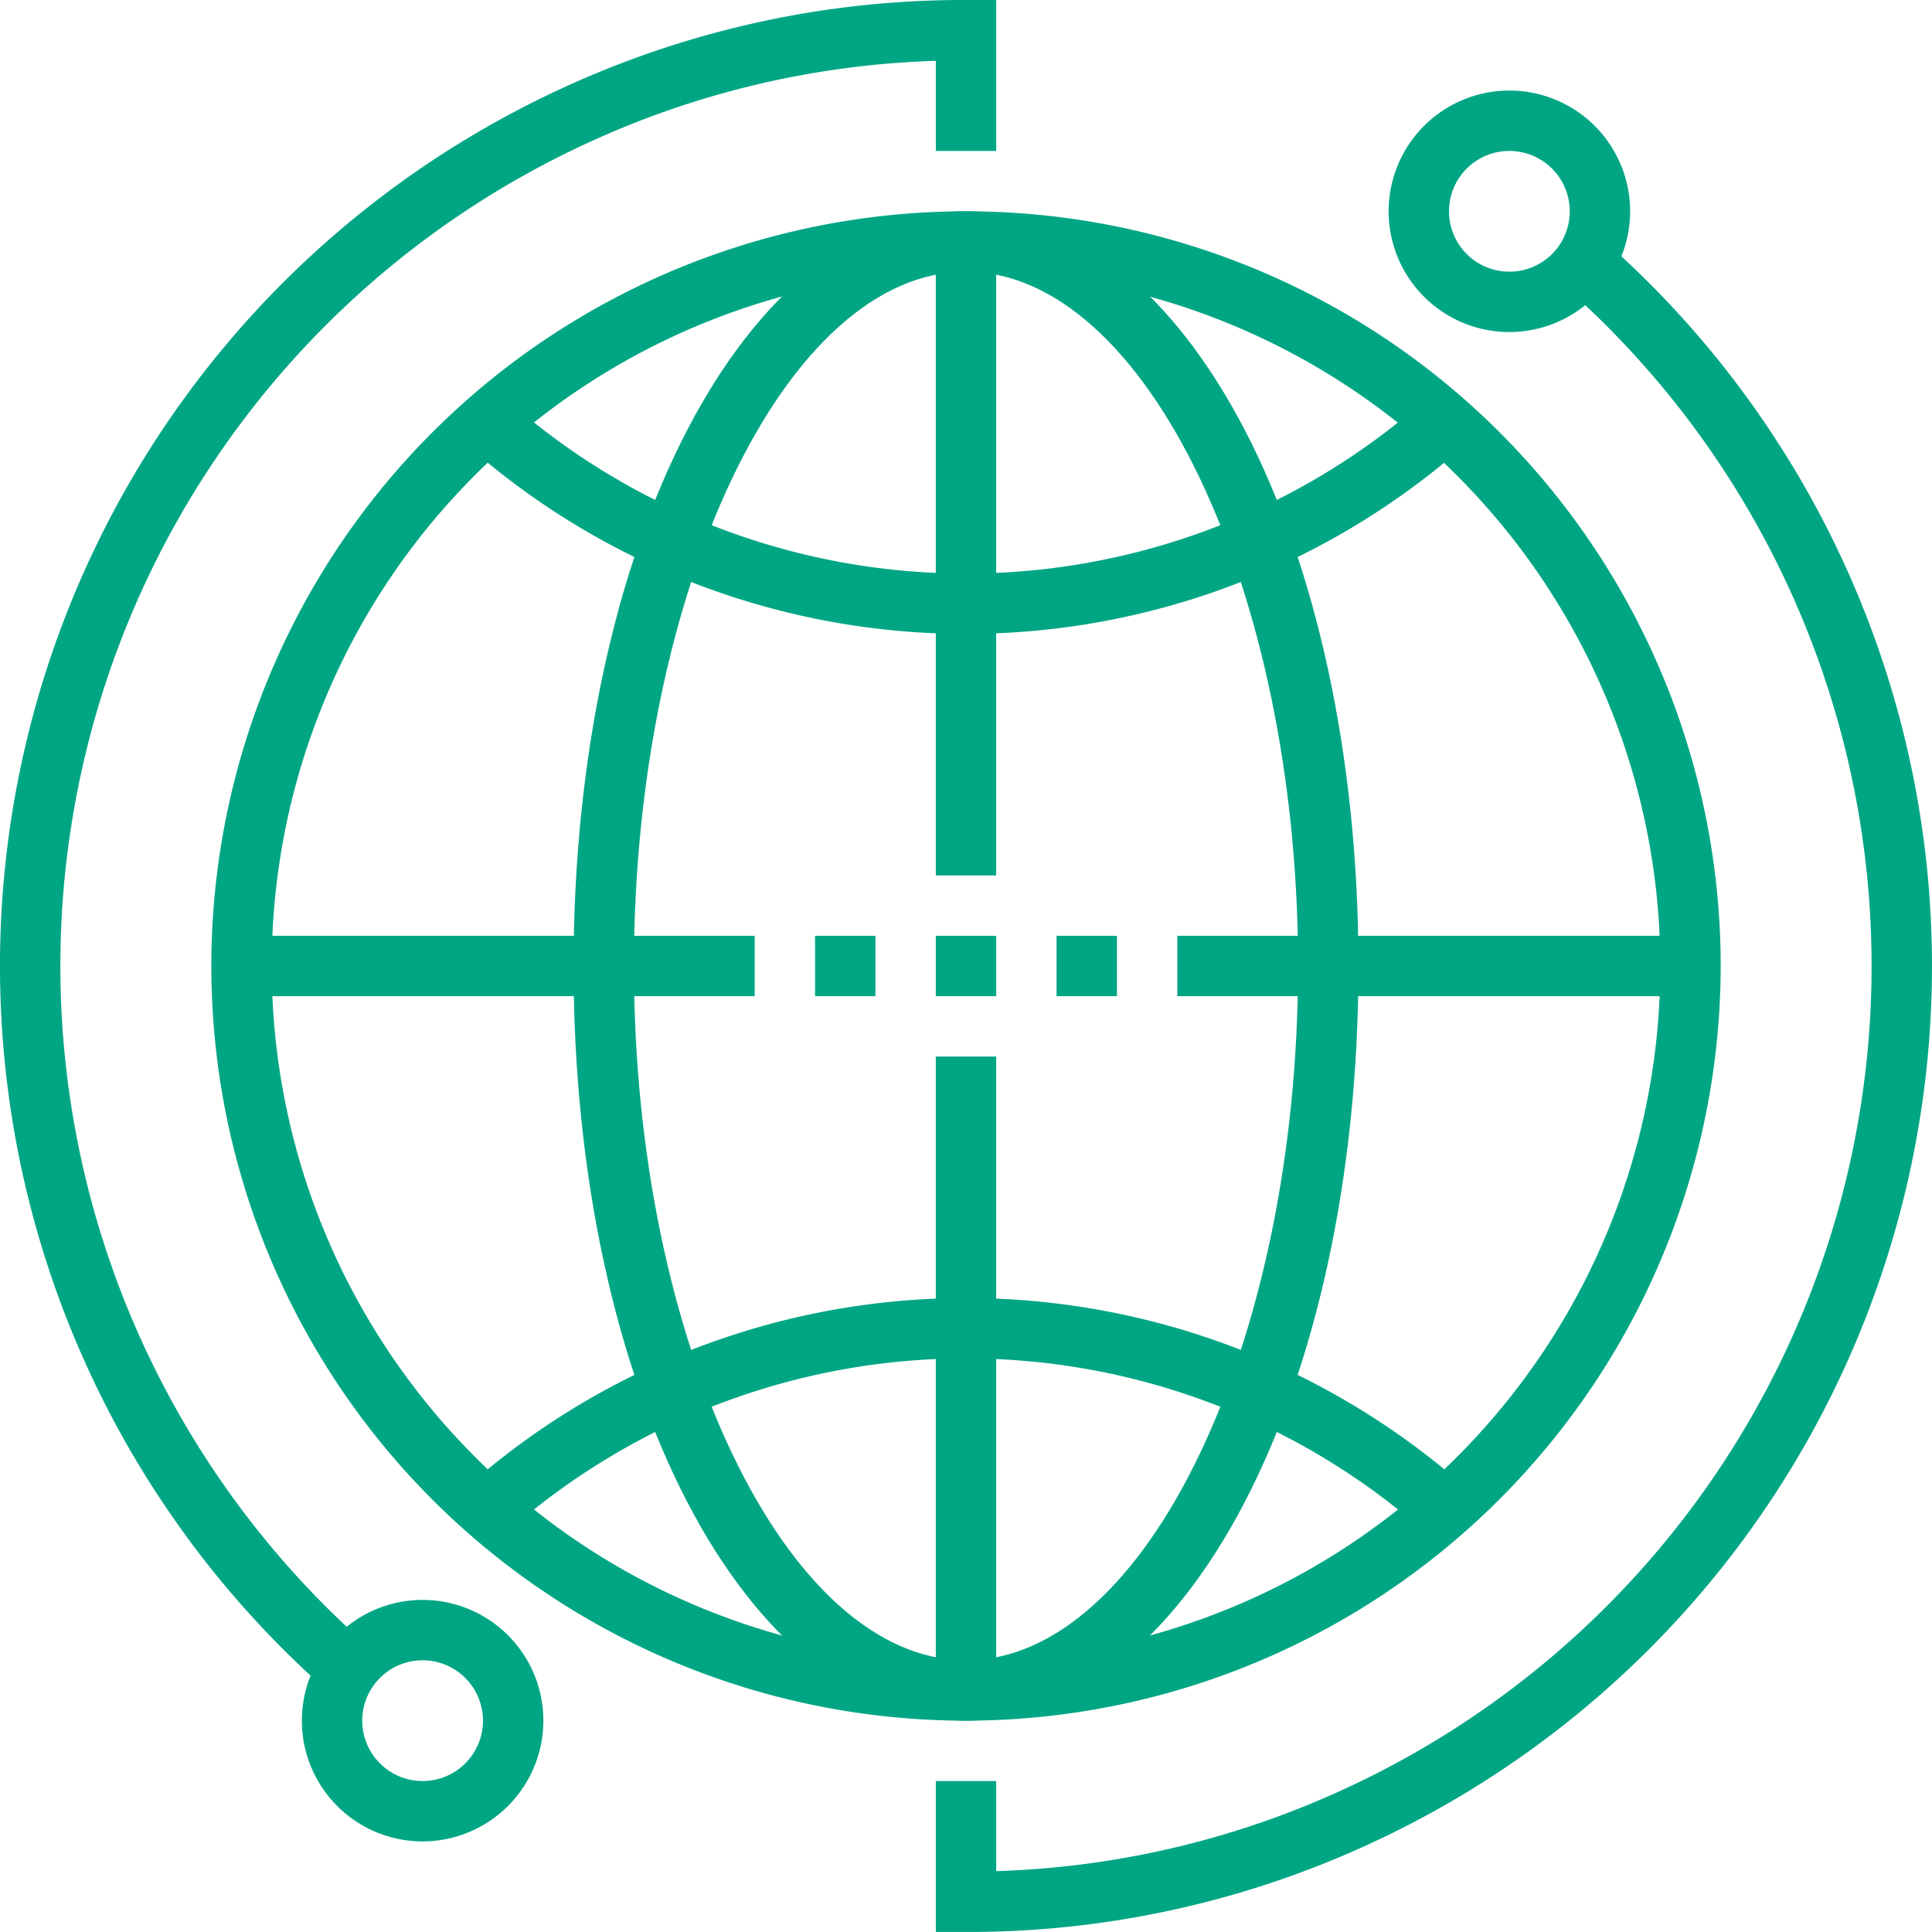 <svg id="レイヤー_1" data-name="レイヤー 1" xmlns="http://www.w3.org/2000/svg" viewBox="0 0 64.001 64"><defs><style>.cls-1{fill:#00a684;}</style></defs><path class="cls-1" d="M32.001,64h-1V59h2v2.984a29.666,29.666,0,0,0,11.58-2.741A30.009,30.009,0,0,0,51.8,9.461l1.32-1.502a32.007,32.007,0,0,1-7.7,53.099A31.692,31.692,0,0,1,32.001,64Z"/><path class="cls-1" d="M50.001,11a4,4,0,1,1,4-4A4.004,4.004,0,0,1,50.001,11Zm0-6a2,2,0,1,0,2,2A2.002,2.002,0,0,0,50.001,5Z"/><path class="cls-1" d="M10.88,56.041a32.007,32.007,0,0,1,7.7-53.099A31.698,31.698,0,0,1,32.001,0h1V5h-2V2.016A29.648,29.648,0,0,0,19.42,4.757,30.008,30.008,0,0,0,12.2,54.539Z"/><path class="cls-1" d="M14,61a4,4,0,1,1,4-4A4.004,4.004,0,0,1,14,61Zm0-6a2,2,0,1,0,2,2A2.002,2.002,0,0,0,14,55Z"/><path class="cls-1" d="M32.001,57a25,25,0,1,1,25-25A25.029,25.029,0,0,1,32.001,57Zm0-48a23,23,0,1,0,23,23A23.026,23.026,0,0,0,32.001,9Z"/><path class="cls-1" d="M32.001,21a24.969,24.969,0,0,1-16.522-6.25l1.323-1.5A22.967,22.967,0,0,0,32.001,19,22.972,22.972,0,0,0,47.2,13.25l1.322,1.5A24.97,24.97,0,0,1,32.001,21Z"/><path class="cls-1" d="M47.2,50.75a22.963,22.963,0,0,0-30.398,0l-1.323-1.5a24.962,24.962,0,0,1,33.044,0Z"/><path class="cls-1" d="M32.001,57C24.71,57,19,46.019,19,32S24.71,7,32.001,7s13,10.981,13,25S39.291,57,32.001,57Zm0-48C26.038,9,21,19.533,21,32s5.038,23,11.001,23,11-10.532,11-23S37.963,9,32.001,9Z"/><rect class="cls-1" x="27" y="31" width="2" height="2"/><rect class="cls-1" x="31" y="31" width="2.001" height="2"/><rect class="cls-1" x="35.001" y="31" width="2" height="2"/><rect class="cls-1" x="39.001" y="31" width="17" height="2"/><rect class="cls-1" x="8" y="31" width="17" height="2"/><rect class="cls-1" x="31" y="8" width="2" height="21"/><rect class="cls-1" x="31" y="35" width="2" height="21"/></svg>